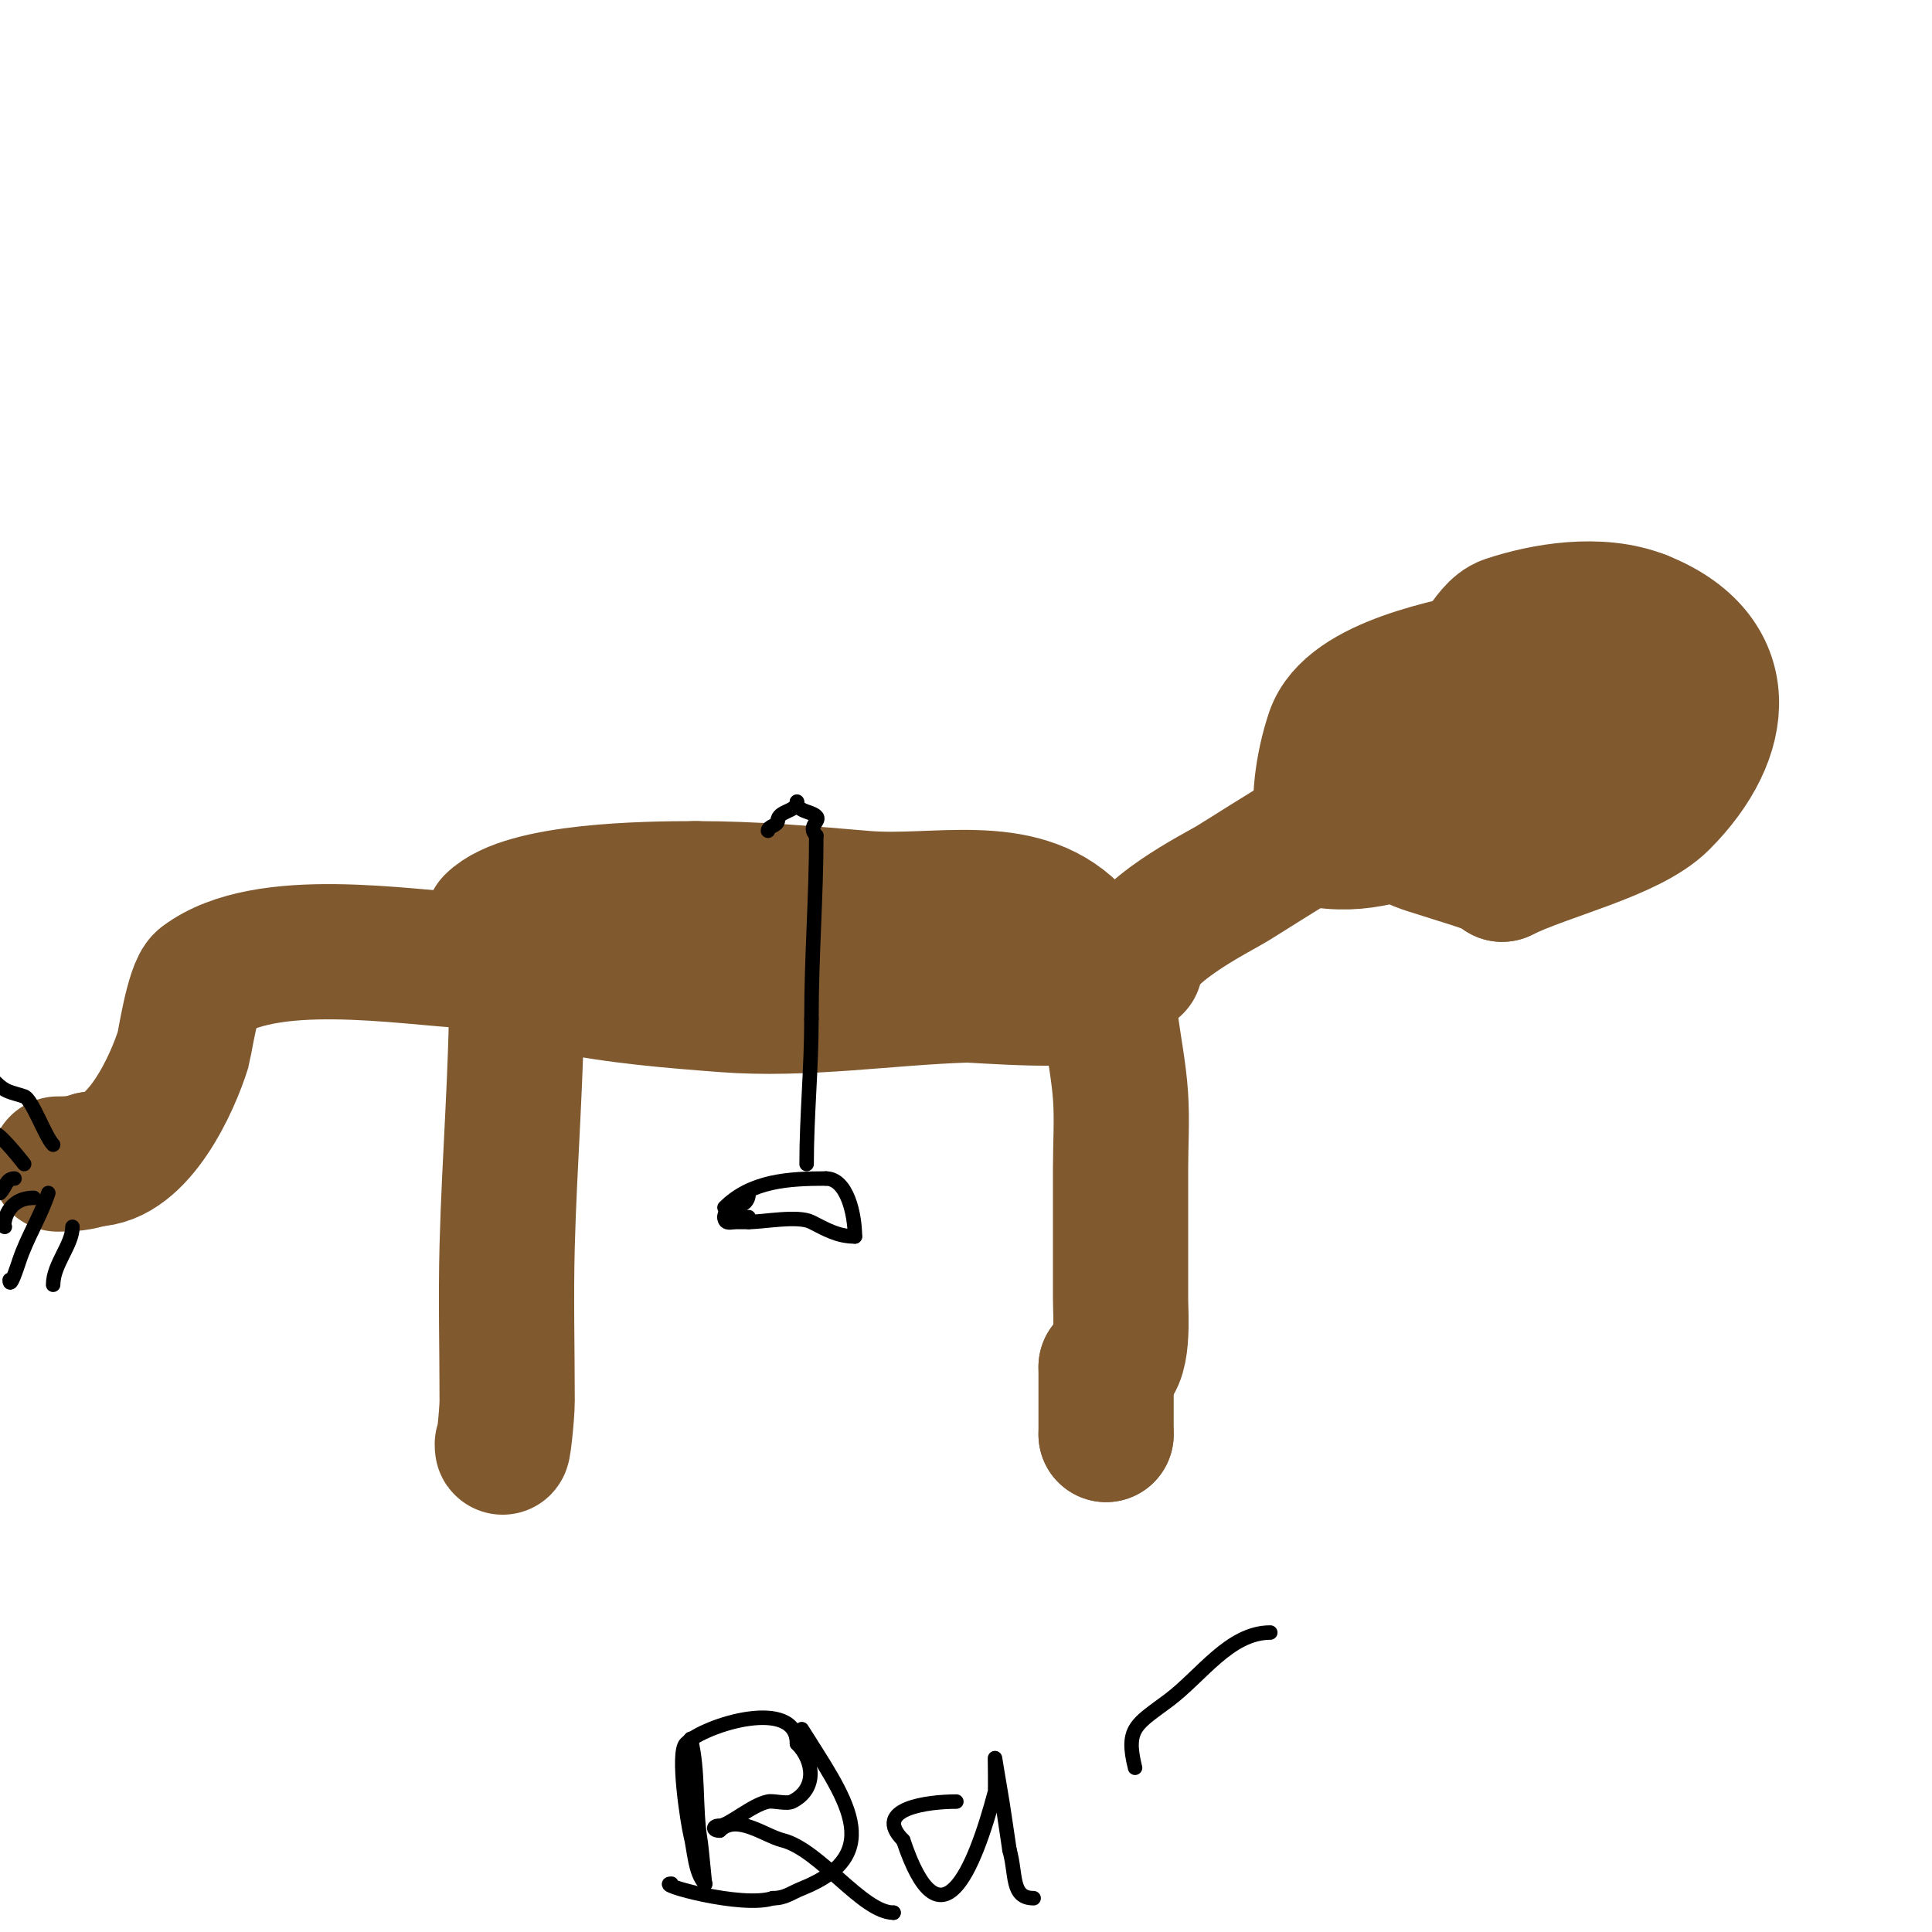 <svg viewBox='0 0 400 400' version='1.1' xmlns='http://www.w3.org/2000/svg' xmlns:xlink='http://www.w3.org/1999/xlink'><g fill='none' stroke='#81592f' stroke-width='28' stroke-linecap='round' stroke-linejoin='round'><path d='M107,201c3.596,0 6.344,2.23 10,3c10.711,2.255 22.088,3.161 33,4c16.596,1.277 33.441,-1.466 50,-2c2.051,-0.066 26,2.031 26,-1'/><path d='M226,205l0,1'/><path d='M107,204c0,18.142 -1.524,35.903 -2,54c-0.281,10.663 0,21.333 0,32c0,3.018 -1,12.018 -1,9'/><path d='M230,212c0.667,5 1.664,9.967 2,15c0.333,4.989 0,10 0,15c0,9.016 0,18.223 0,27c0,3.004 0.903,14 -3,14'/><path d='M229,283c0,4.667 0,9.333 0,14'/><path d='M229,297l0,0'/><path d='M98,199c-14.74,-0.819 -43.055,-5.708 -56,4c-2.046,1.535 -3.862,13.553 -4,14c-2.268,7.372 -9.351,23 -19,23'/><path d='M19,240c-2.605,0.868 -4.368,1 -7,1'/></g>
<g fill='none' stroke='#000000' stroke-width='3' stroke-linecap='round' stroke-linejoin='round'><path d='M5,241c-1.125,-1.499 -6,-7.401 -6,-6'/><path d='M3,244c-1.76,0 -1.811,1.811 -3,3'/><path d='M10,247c-1.651,4.953 -4.415,9.244 -6,14c-0.476,1.429 -2,6.089 -2,4'/><path d='M15,254c0,3.742 -4,7.758 -4,12'/><path d='M7,248c-6.205,0 -6.392,6.392 -6,6'/><path d='M11,237c-1.662,-1.662 -4.334,-9.445 -6,-10c-2.962,-0.987 -3.802,-0.802 -6,-3'/></g>
<g fill='none' stroke='#81592f' stroke-width='28' stroke-linecap='round' stroke-linejoin='round'><path d='M102,191c6.672,-6.672 31.874,-7 42,-7'/><path d='M144,184c12.319,0 23.146,1.012 35,2c14.706,1.225 32.048,-3.952 43,7c0.928,0.928 4.042,9.085 5,11'/><path d='M227,204c2.68,0 -1.542,0 -2,0'/><path d='M235,200c0,-6.754 17.279,-15.332 20,-17c8.824,-5.408 20.845,-13.615 31,-17c2.77,-0.923 16,-6.06 16,-9'/><path d='M302,157c2.515,-2.515 4.791,-4 3,-4'/><path d='M305,153c-7.236,-7.236 -4.563,-9.812 2,-19c1.217,-1.703 2.832,-4.277 5,-5c7.561,-2.52 19.077,-4.569 28,-1'/><path d='M340,128c19.043,7.617 17.813,24.187 4,38c-6.619,6.619 -23.982,10.491 -33,15'/><path d='M311,181c0,-1.074 -8.18,-3.393 -10,-4c-8.596,-2.865 -10.046,-2.092 -14,-10c-1.888,-3.776 5.323,-10.323 7,-12c6.989,-6.989 15.148,-12.111 23,-18'/><path d='M317,137c9.776,0 1.068,-3.093 -8,-1c-7.578,1.749 -29.469,5.407 -33,16c-2.136,6.408 -3.316,14.421 -2,21c0.065,0.327 -0.33,0.953 0,1c9.398,1.343 16.421,-2.14 25,-5'/><path d='M299,169c7.646,-1.699 15.822,-5.29 18,-14c0.813,-3.254 -2.366,-15 1,-15'/><path d='M318,140c6.348,6.348 33.704,7.607 16,20c-1.832,1.282 -4.045,1.914 -6,3c-1.843,1.024 -3.892,2 -6,2'/><path d='M322,165c-6.686,0 -13.511,6 -16,6c-2.134,0 2.634,-3.36 4,-5c3.783,-4.54 9,-12.125 9,-18c0,-1.333 0.567,-2 -1,-2'/><path d='M318,146c0,-7.888 -14.458,-4 -18,-4'/><path d='M300,142c-1.685,0 -3,0.464 -3,2'/></g>
<g fill='none' stroke='#000000' stroke-width='3' stroke-linecap='round' stroke-linejoin='round'><path d='M150,250c5.525,-5.525 13.245,-6 21,-6'/><path d='M171,244c4.374,0 6,7.424 6,12'/><path d='M177,256c-3.651,0 -6.162,-1.581 -9,-3c-2.819,-1.409 -9.842,0 -13,0'/><path d='M155,253c-0.458,0 -4.68,0 -2,0'/><path d='M167,241c0,-9.987 1,-19.667 1,-30'/><path d='M168,211c0,-13.31 1,-25.176 1,-38'/><path d='M169,173c-1.971,-1.971 1.005,-2.995 0,-4c-1.084,-1.084 -4,-0.885 -4,-3'/><path d='M165,166c0,2.112 -4,1.778 -4,4'/><path d='M161,170c0,0.943 -2,1.057 -2,2'/><path d='M159,172'/><path d='M155,247c0,3.8 -5,2.25 -5,5'/><path d='M150,252c0,2.482 3.856,0 5,0'/><path d='M166,358c8.621,13.794 18.095,25.762 0,33c-2.323,0.929 -3.428,2 -6,2'/><path d='M160,393c-6.364,2.121 -24.685,-3 -21,-3'/><path d='M143,360c1.702,6.809 0.87,14.22 2,21c0.319,1.913 1,10.213 1,9'/><path d='M146,390c-2.112,-2.112 -2.253,-7.012 -3,-10c-0.608,-2.433 -2.917,-17.083 -1,-19c3.923,-3.923 23,-9.79 23,0'/><path d='M165,361c3.466,3.466 4.301,9.349 -1,12c-1.143,0.571 -3.801,-0.24 -5,0c-3.324,0.665 -8.144,5 -10,5c-1.5,0 -1.5,1 0,1'/><path d='M149,379c3.531,-3.531 9.313,1.078 13,2c7.714,1.929 16.572,15 23,15'/><path d='M185,396l0,0'/><path d='M198,373c-5.771,0 -17.595,1.405 -11,8'/><path d='M187,381c7.645,22.936 14.583,6.565 19,-10c0.098,-0.369 0,-7 0,-7c0,0 0.648,4.003 1,6c0.762,4.318 1.333,8.667 2,13'/><path d='M209,383c1.455,5.093 0.262,10 5,10'/><path d='M263,338c-8.413,0 -14.27,8.952 -21,14c-6.665,4.999 -9.075,5.699 -7,14'/></g>
</svg>